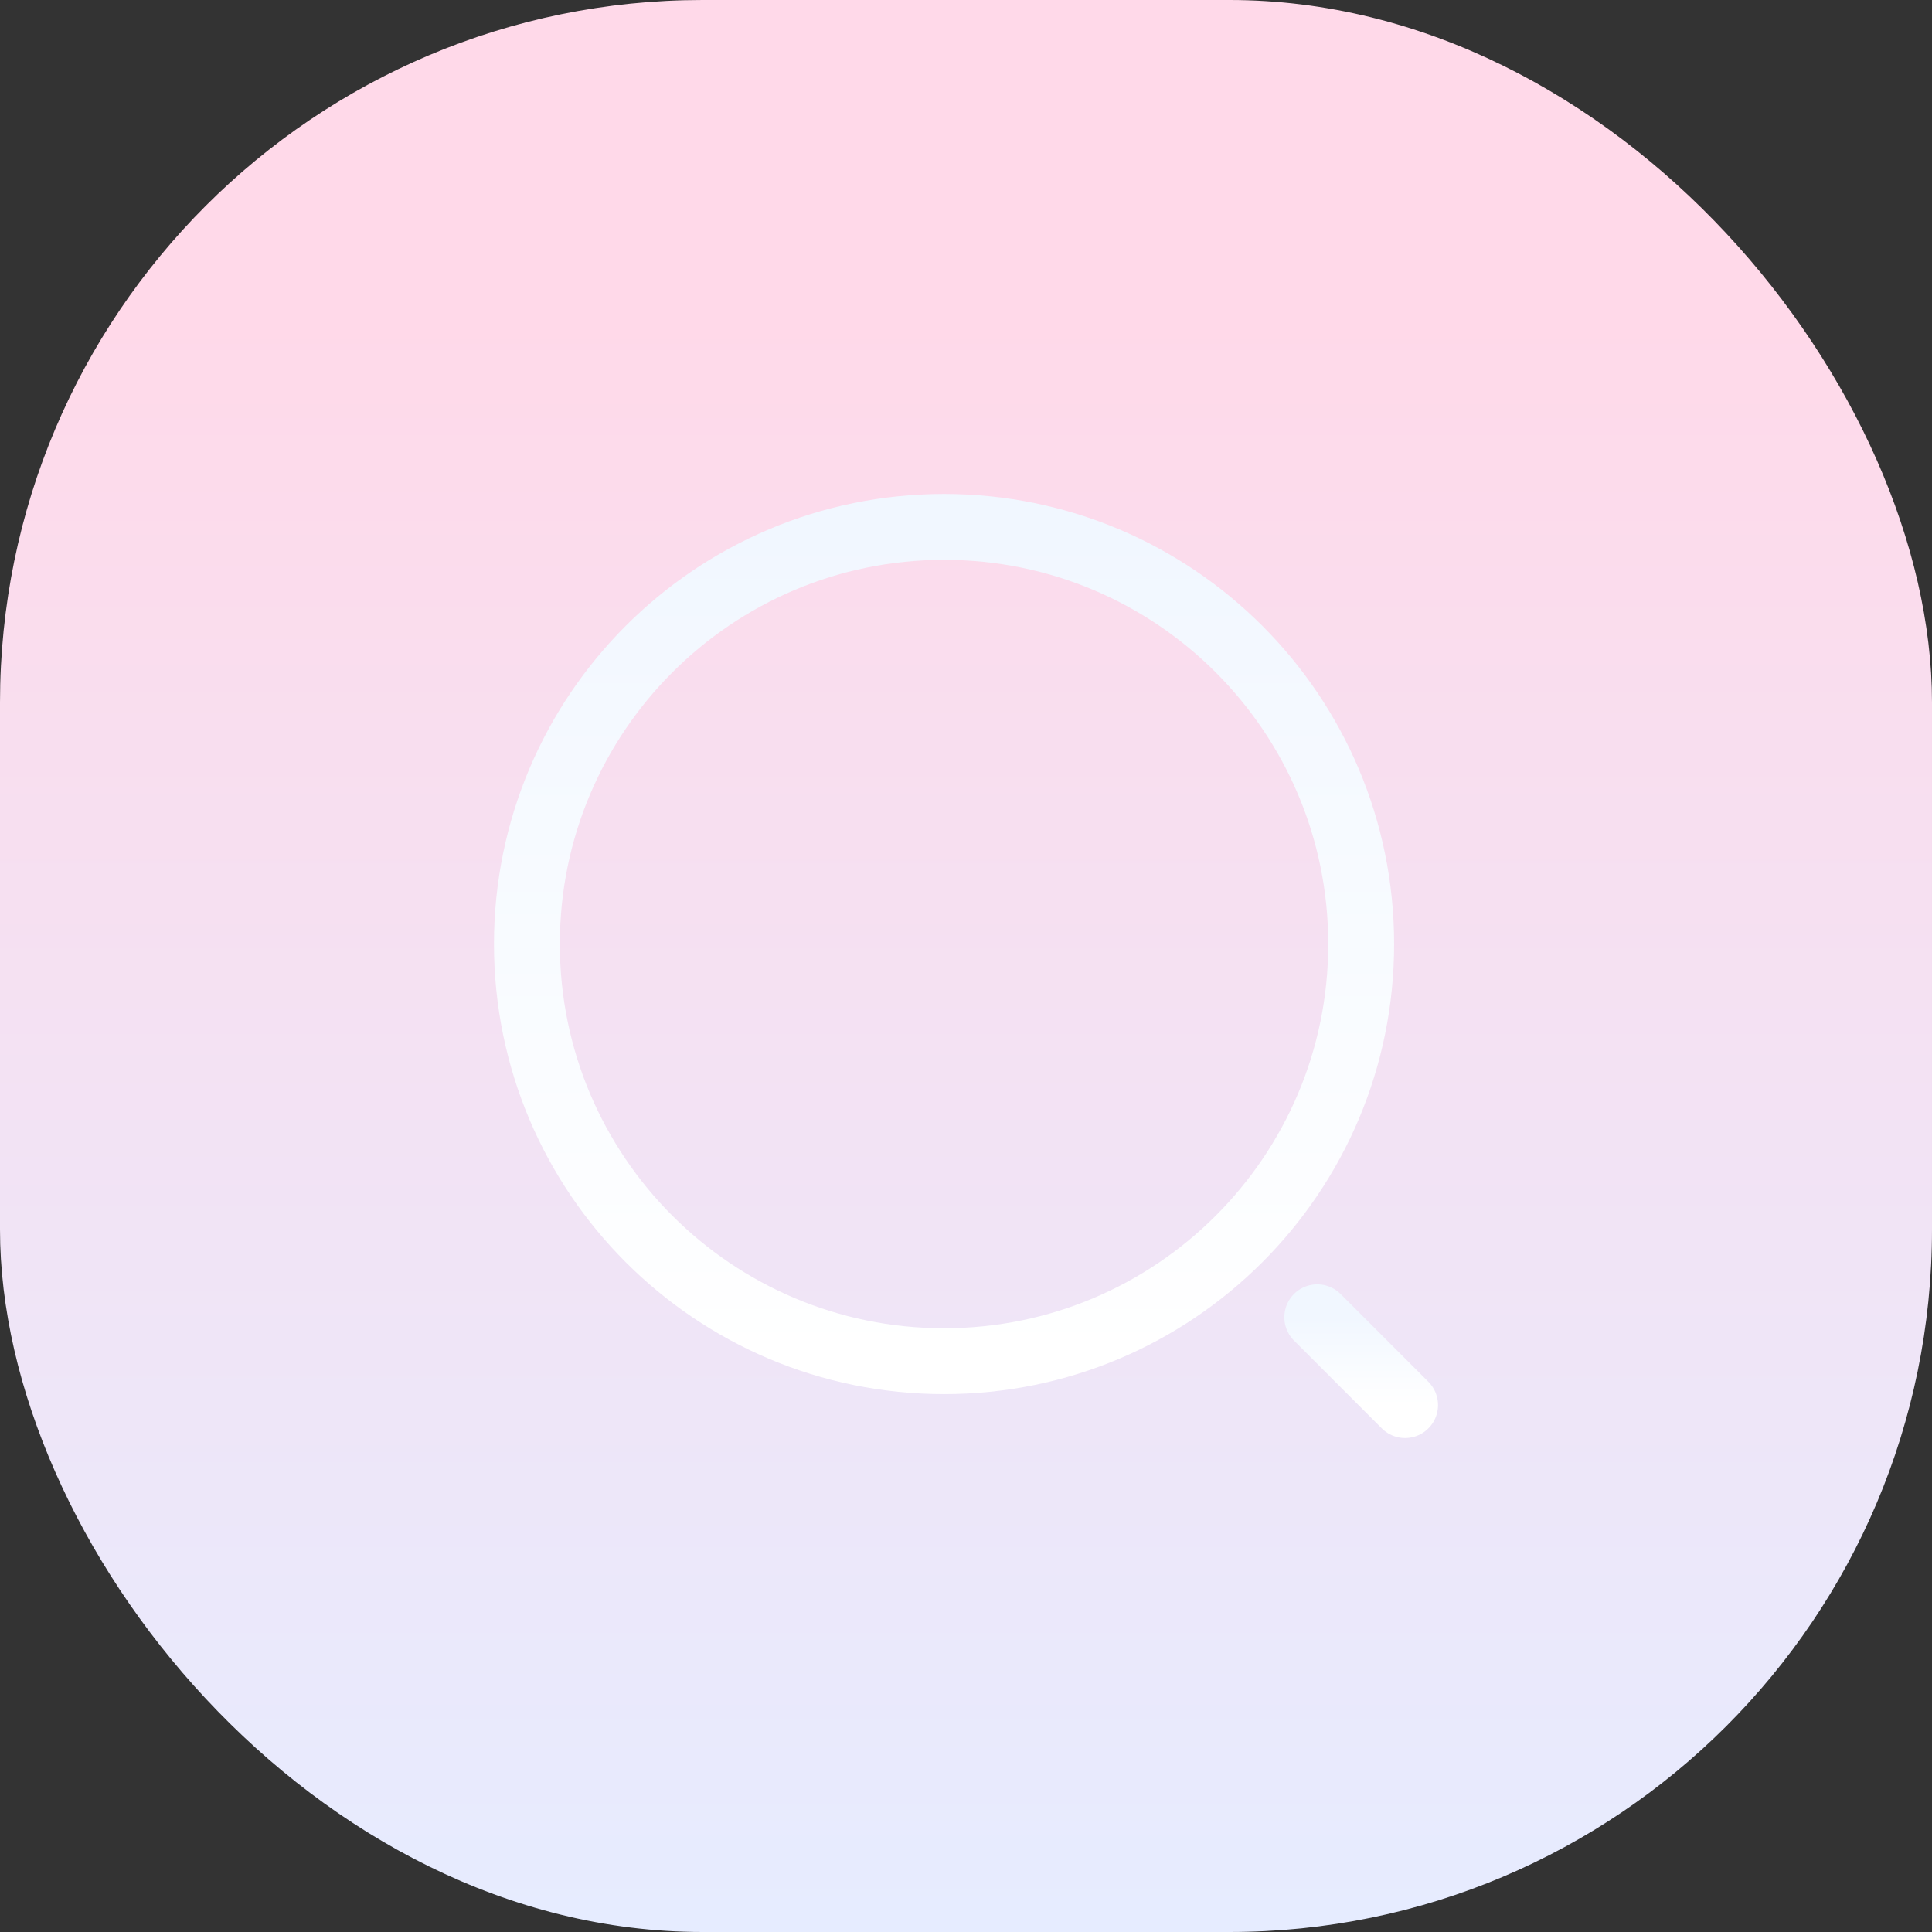 <svg width="44" height="44" viewBox="0 0 44 44" fill="none" xmlns="http://www.w3.org/2000/svg">
<rect x="0" y="0" width="44" height="44" fill="#333333" stroke="none"/>
<rect width="44" height="44" rx="16" fill="url(#paint0_linear_8815_2041)"/>
<path d="M21.5 31C26.747 31 31 26.747 31 21.5C31 16.253 26.747 12 21.5 12C16.253 12 12 16.253 12 21.5C12 26.747 16.253 31 21.5 31Z" stroke="url(#paint1_linear_8815_2041)" stroke-width="1.5" stroke-linecap="round" stroke-linejoin="round"/>
<path d="M32 32L30 30" stroke="url(#paint2_linear_8815_2041)" stroke-width="1.5" stroke-linecap="round" stroke-linejoin="round"/>
<defs>
<linearGradient id="paint0_linear_8815_2041" x1="22" y1="0" x2="22" y2="44" gradientUnits="userSpaceOnUse">
<stop offset="0.159" stop-color="#FFD9E9"/>
<stop offset="1" stop-color="#E6ECFF"/>
</linearGradient>
<linearGradient id="paint1_linear_8815_2041" x1="21.5" y1="12" x2="21.5" y2="31" gradientUnits="userSpaceOnUse">
<stop stop-color="#F1F7FF"/>
<stop offset="1" stop-color="white"/>
</linearGradient>
<linearGradient id="paint2_linear_8815_2041" x1="31" y1="30" x2="31" y2="32" gradientUnits="userSpaceOnUse">
<stop stop-color="#F1F7FF"/>
<stop offset="1" stop-color="white"/>
</linearGradient>
</defs>
</svg>
